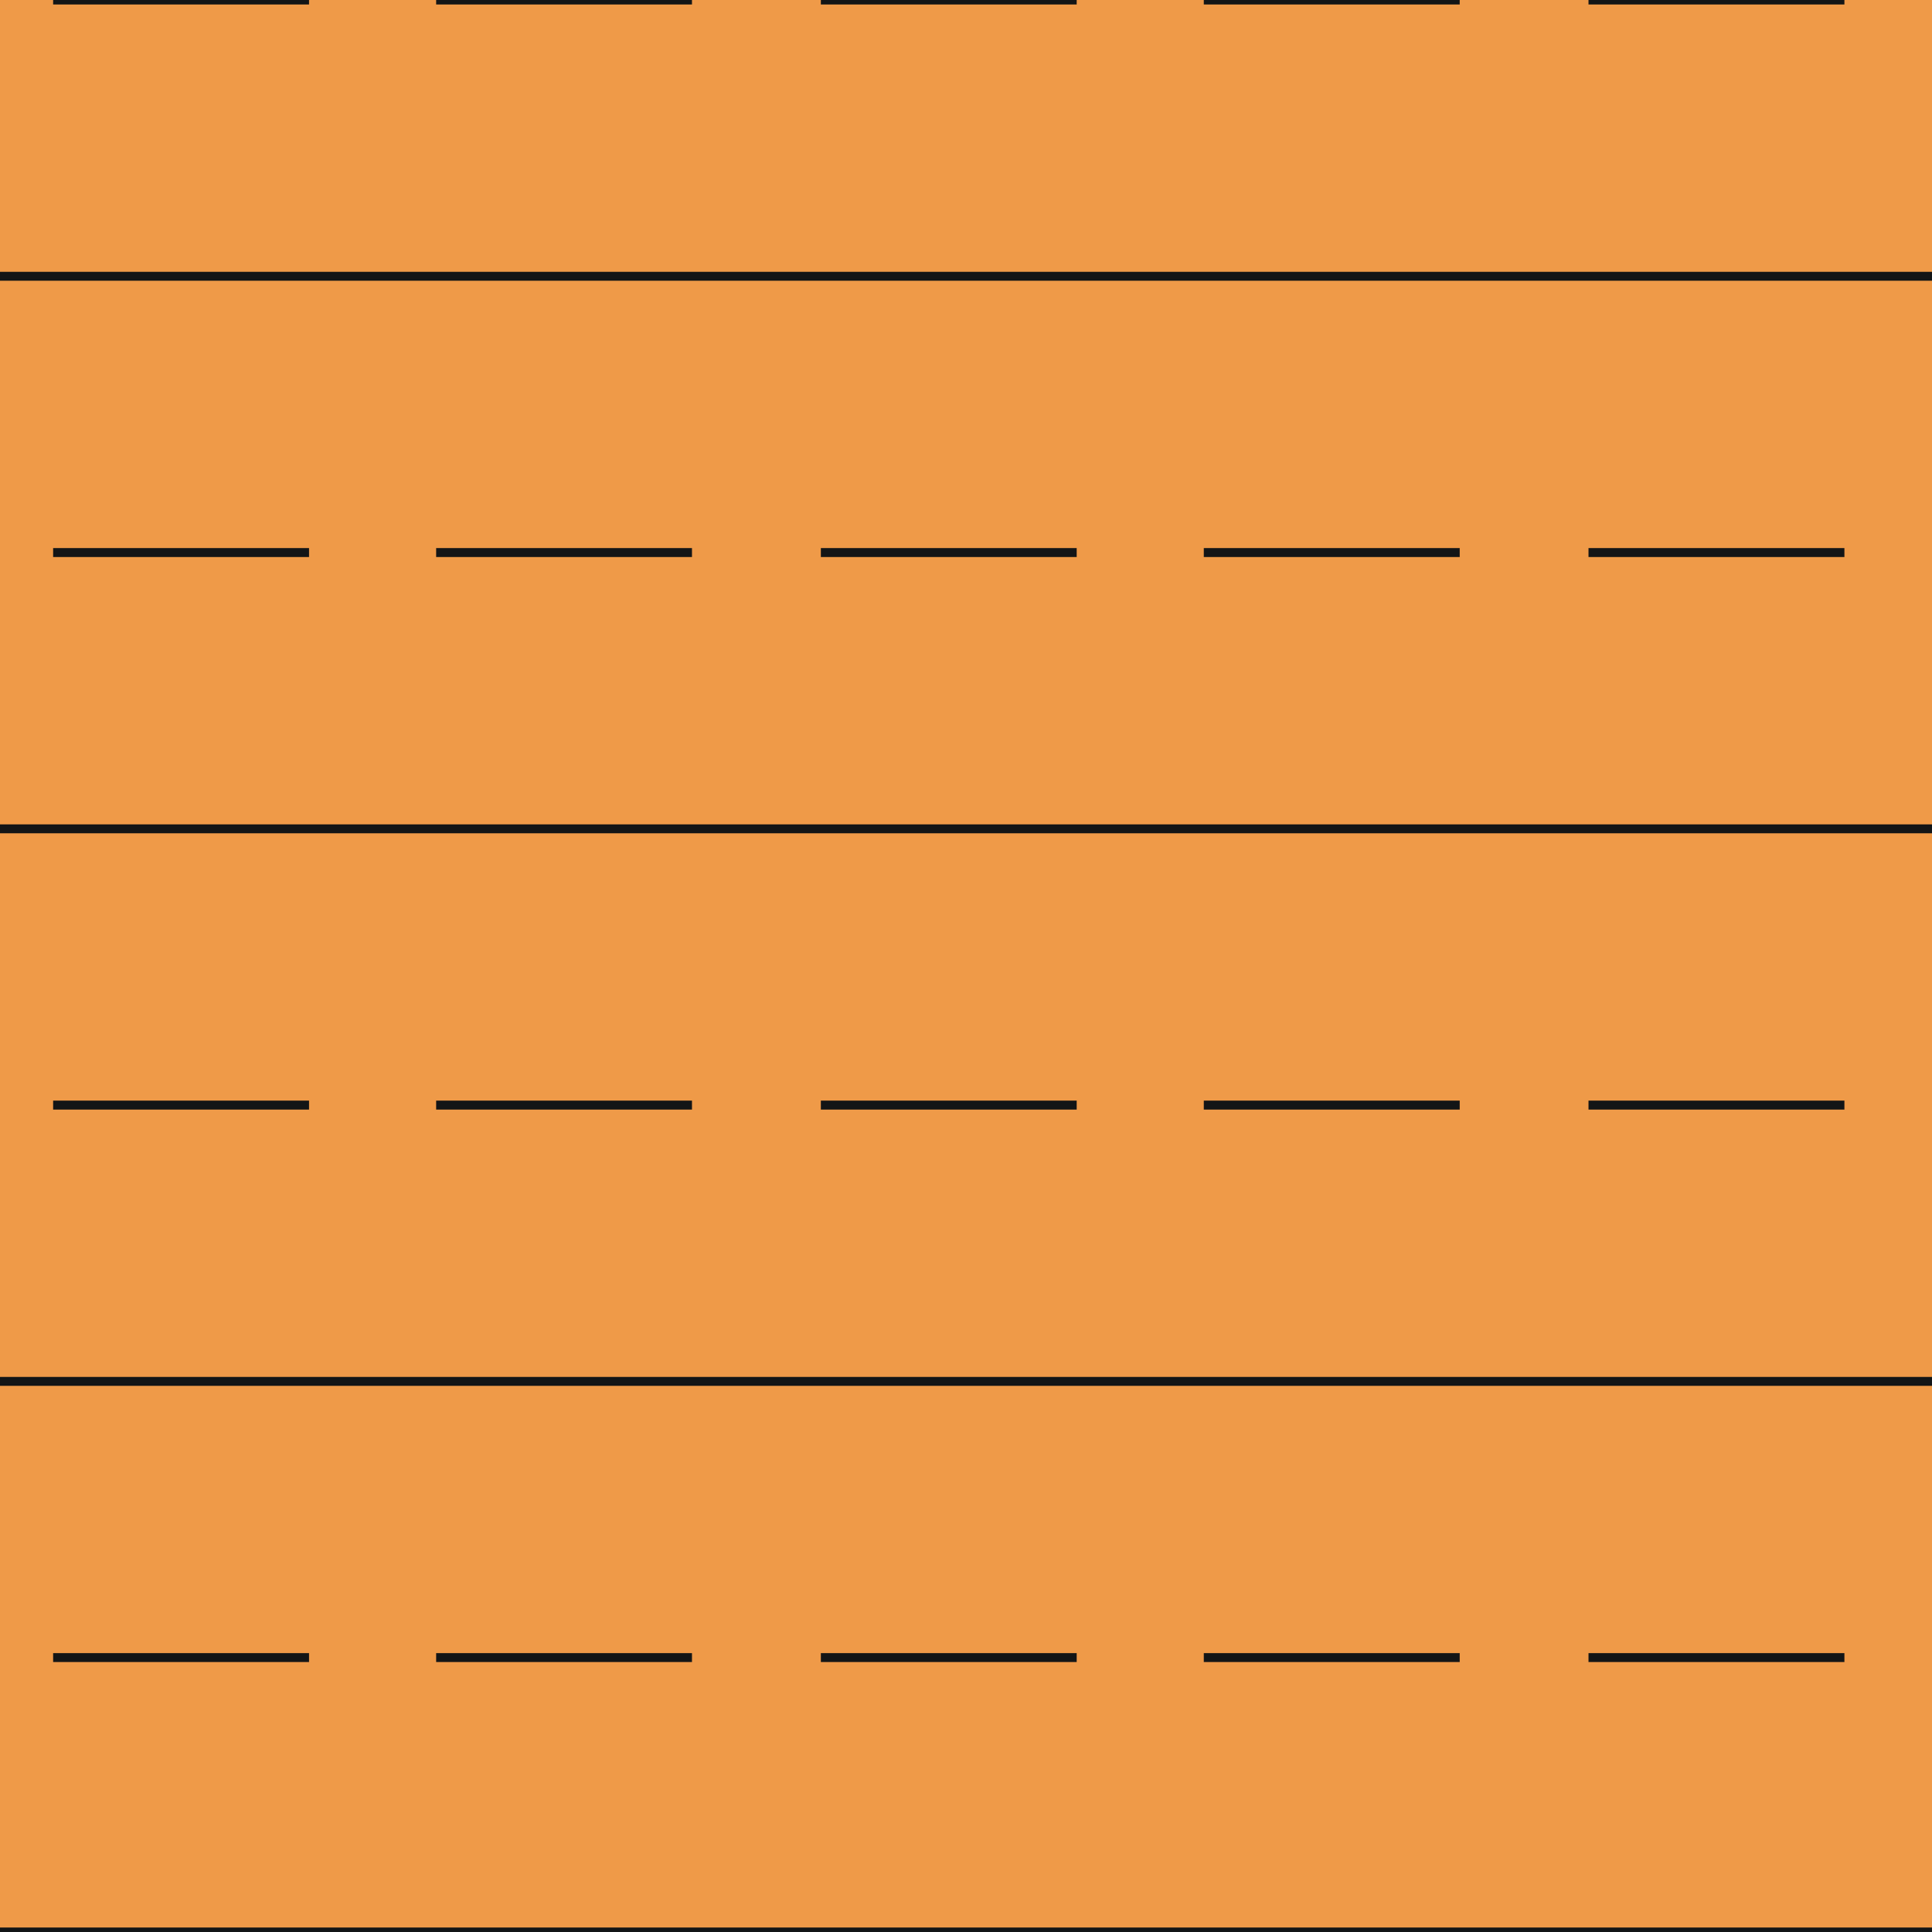 <?xml version="1.0" encoding="UTF-8"?>
<!DOCTYPE svg PUBLIC "-//W3C//DTD SVG 1.1//EN" "http://www.w3.org/Graphics/SVG/1.1/DTD/svg11.dtd">
<!-- Creator: CorelDRAW -->
<svg xmlns="http://www.w3.org/2000/svg" xml:space="preserve" width="24in" height="24in" style="shape-rendering:geometricPrecision; text-rendering:geometricPrecision; image-rendering:optimizeQuality; fill-rule:evenodd; clip-rule:evenodd"
viewBox="0 0 24 24"
 xmlns:xlink="http://www.w3.org/1999/xlink">
 <defs>
  <style type="text/css">
   <![CDATA[
    .str0 {stroke:#131516;stroke-width:0.111;stroke-linejoin:bevel}
    .fil1 {fill:none}
    .fil0 {fill:#EF9A48}
   ]]>
  </style>
 </defs>
 <g id="Layer_x0020_1">
  <g id="_104123264">
   <rect id="_105073888" class="fil0" x="-1.9685e-005" y="3.93701e-005" width="24" height="24"/>
   <line id="_1064675328" class="fil1 str0" x1="-1.9685e-005" y1="3.432" x2="24" y2= "3.432" />
   <line id="_1064675416" class="fil1 str0" x1="-1.9685e-005" y1="10.296" x2="24" y2= "10.296" />
   <line id="_1064675504" class="fil1 str0" x1="-1.9685e-005" y1="17.16" x2="24" y2= "17.16" />
   <line id="_1064675592" class="fil1 str0" x1="-1.9685e-005" y1="24" x2="24" y2= "24" />
   <line id="_1064680872" class="fil1 str0" x1="0.66" y1="1.9685e-005" x2="3.839" y2= "1.9685e-005" />
   <line id="_1064680960" class="fil1 str0" x1="5.418" y1="1.9685e-005" x2="8.596" y2= "1.9685e-005" />
   <line id="_1064681048" class="fil1 str0" x1="10.197" y1="1.9685e-005" x2="13.375" y2= "1.9685e-005" />
   <line id="_1064681136" class="fil1 str0" x1="14.954" y1="1.9685e-005" x2="18.133" y2= "1.9685e-005" />
   <line id="_1064681224" class="fil1 str0" x1="19.733" y1="1.9685e-005" x2="22.912" y2= "1.9685e-005" />
   <line id="_1055620576" class="fil1 str0" x1="0.66" y1="6.864" x2="3.839" y2= "6.864" />
   <line id="_1055620664" class="fil1 str0" x1="5.418" y1="6.864" x2="8.596" y2= "6.864" />
   <line id="_1055620752" class="fil1 str0" x1="10.197" y1="6.864" x2="13.375" y2= "6.864" />
   <line id="_1055620840" class="fil1 str0" x1="14.954" y1="6.864" x2="18.133" y2= "6.864" />
   <line id="_1055620928" class="fil1 str0" x1="19.733" y1="6.864" x2="22.912" y2= "6.864" />
   <line id="_1055621984" class="fil1 str0" x1="0.66" y1="13.728" x2="3.839" y2= "13.728" />
   <line id="_1055622072" class="fil1 str0" x1="5.418" y1="13.728" x2="8.596" y2= "13.728" />
   <line id="_1055622160" class="fil1 str0" x1="10.197" y1="13.728" x2="13.375" y2= "13.728" />
   <line id="_1055622248" class="fil1 str0" x1="14.954" y1="13.728" x2="18.133" y2= "13.728" />
   <line id="_1055622336" class="fil1 str0" x1="19.733" y1="13.728" x2="22.912" y2= "13.728" />
   <line id="_1055623392" class="fil1 str0" x1="0.66" y1="20.591" x2="3.839" y2= "20.591" />
   <line id="_1055623480" class="fil1 str0" x1="5.418" y1="20.591" x2="8.596" y2= "20.591" />
   <line id="_1055623568" class="fil1 str0" x1="10.197" y1="20.591" x2="13.375" y2= "20.591" />
   <line id="_1055623656" class="fil1 str0" x1="14.954" y1="20.591" x2="18.133" y2= "20.591" />
   <line id="_1055623744" class="fil1 str0" x1="19.733" y1="20.591" x2="22.912" y2= "20.591" />
  </g>
 </g>
</svg>

